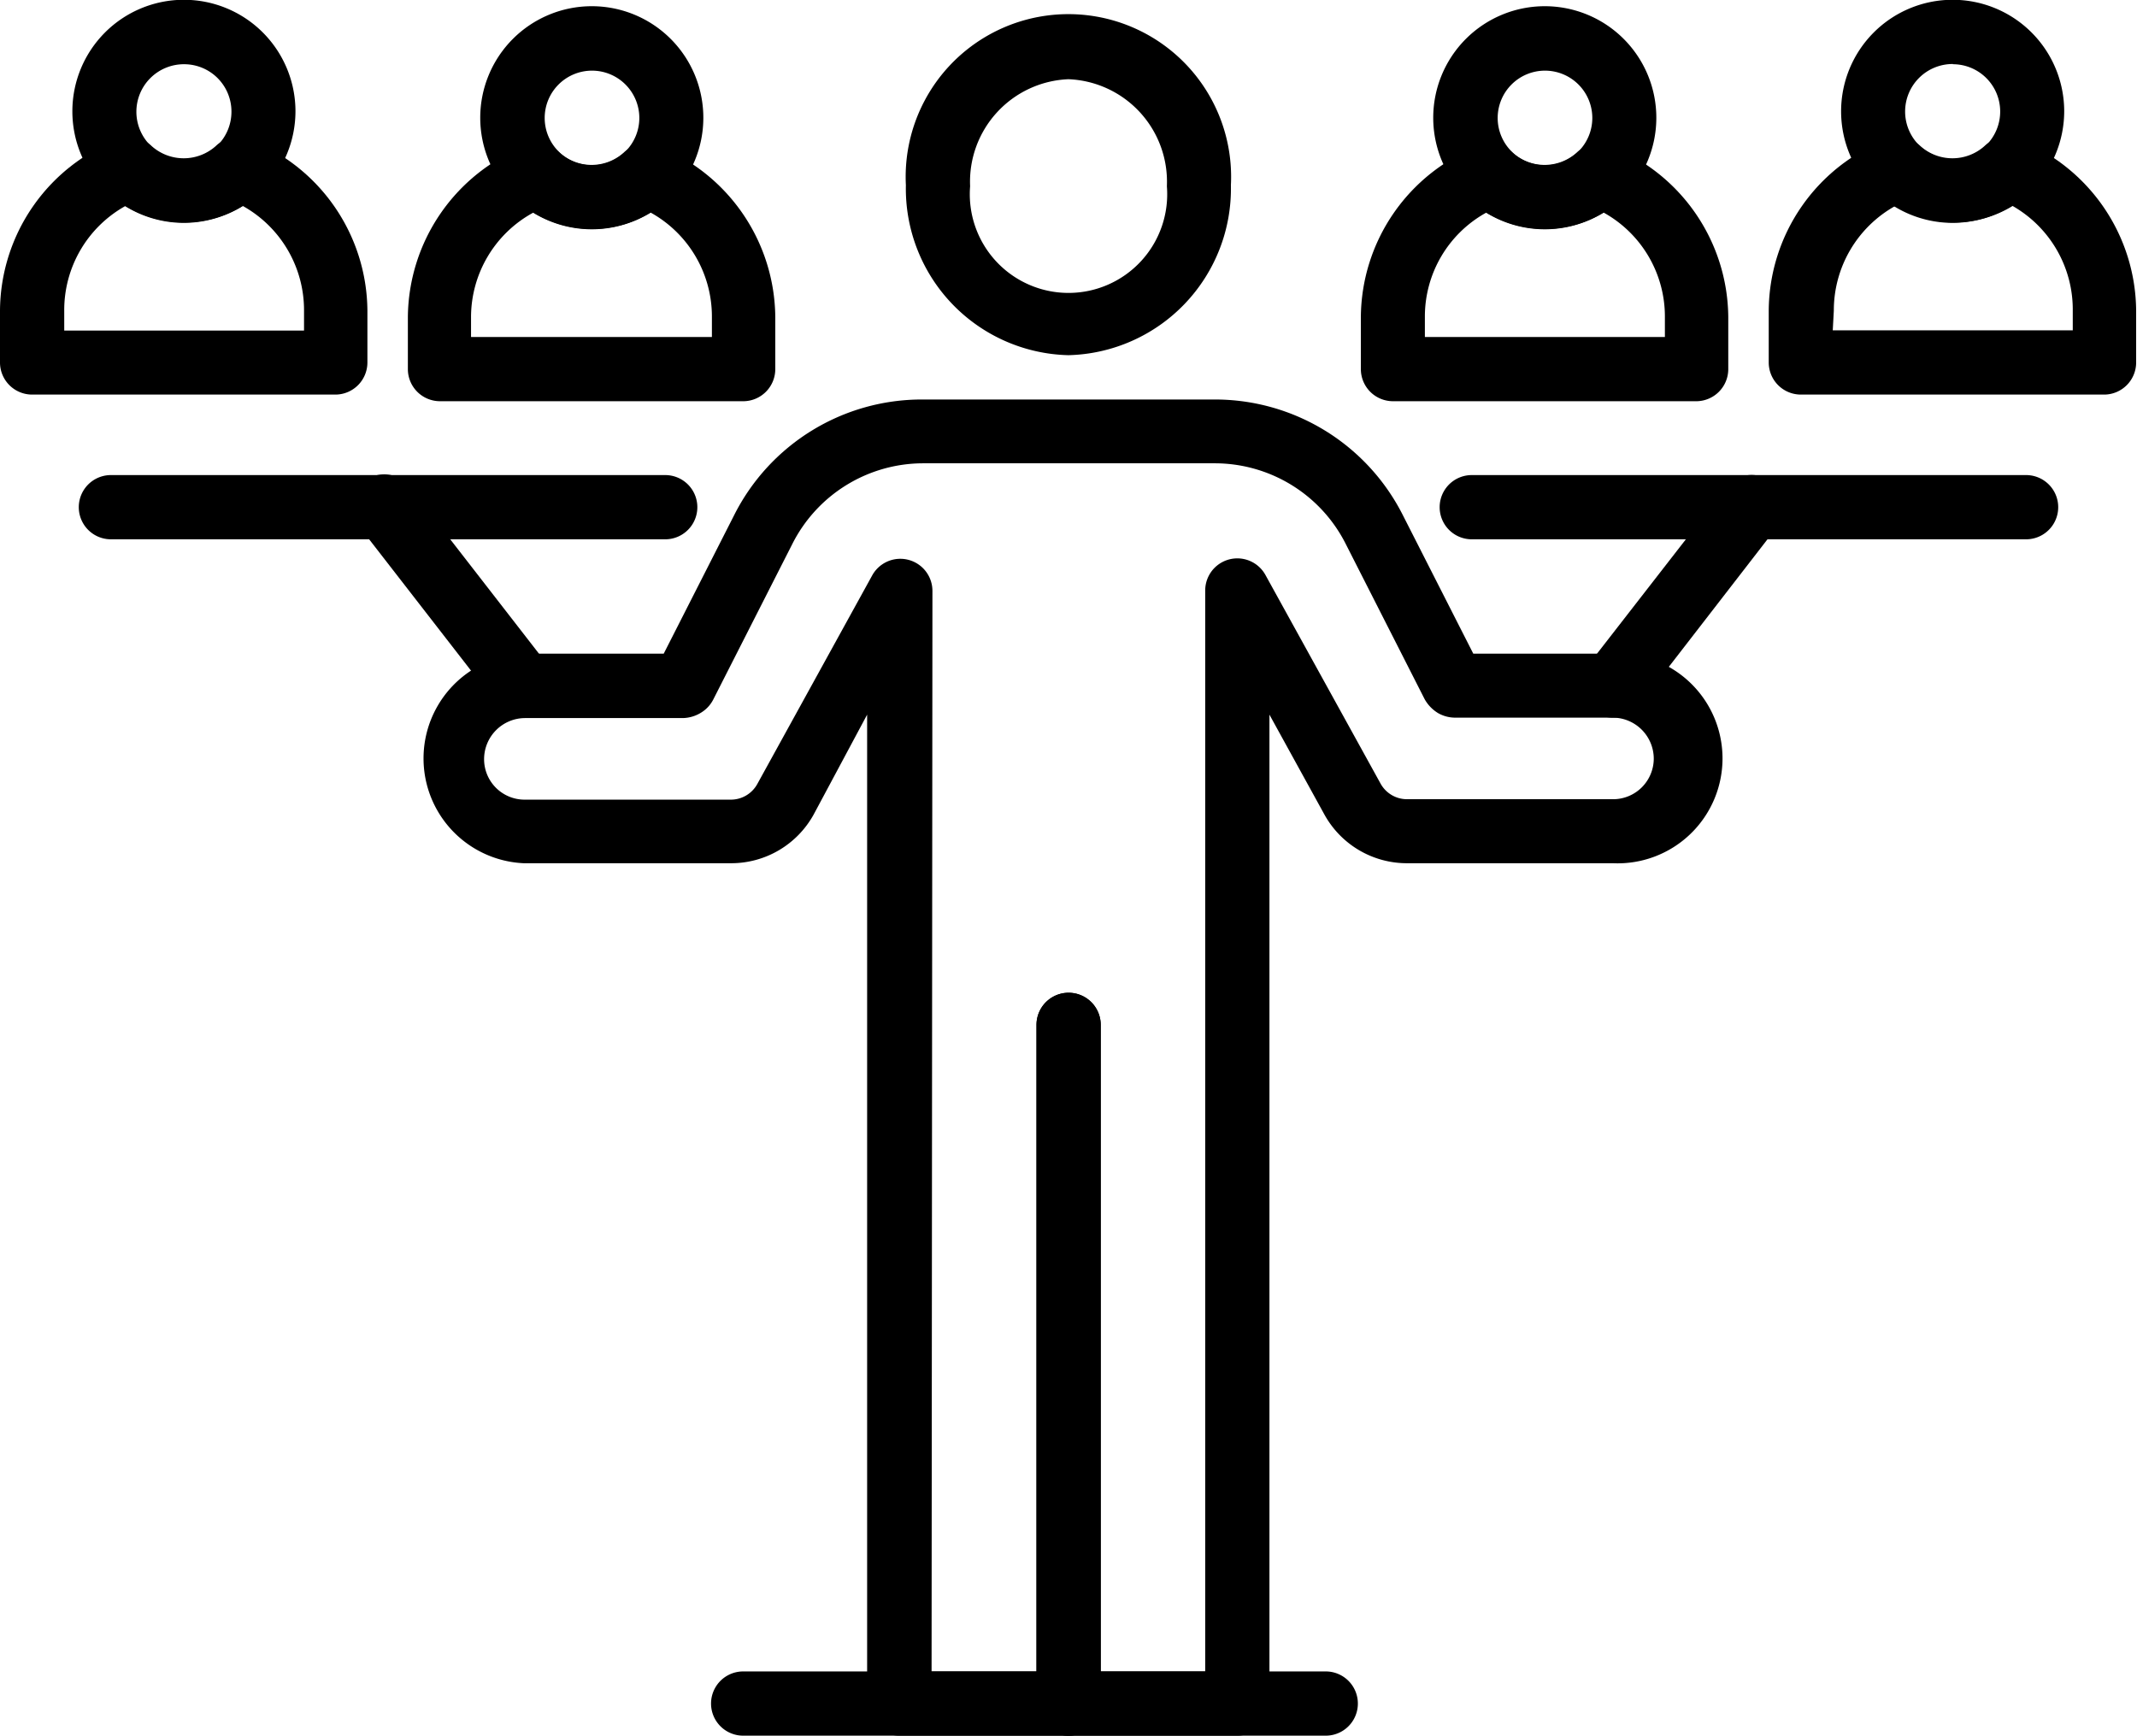 <?xml version="1.0" encoding="UTF-8"?> <svg xmlns="http://www.w3.org/2000/svg" viewBox="0 0 99.81 81.07"> <g id="Слой_2" data-name="Слой 2"> <g id="Layer_1" data-name="Layer 1"> <path d="M49.9,16.59a7.78,7.78,0,0,1-7.59-7.94,7.6,7.6,0,1,1,15.18,0A7.78,7.78,0,0,1,49.9,16.59Zm0-12.89a4.79,4.79,0,0,0-4.59,5,4.61,4.61,0,1,0,9.19,0A4.79,4.79,0,0,0,49.9,3.7Z"></path> <path d="M49.9,81.07a1.49,1.49,0,0,1-1.49-1.49V47.87a1.5,1.5,0,1,1,3,0V79.58A1.5,1.5,0,0,1,49.9,81.07Z"></path> <path d="M49.9,81.07a1.49,1.49,0,0,1-1.49-1.49V47.87a1.5,1.5,0,1,1,3,0V79.58A1.5,1.5,0,0,1,49.9,81.07Z"></path> <path d="M57.79,81.07H42a1.5,1.5,0,0,1-1.5-1.49V33.38L38,38.05a4.4,4.4,0,0,1-3.86,2.27H24.46a4.9,4.9,0,0,1,0-9.79H31l3.29-6.47a9.81,9.81,0,0,1,8.8-5.4H56.71a9.83,9.83,0,0,1,8.81,5.4l3.29,6.47h6.52a4.9,4.9,0,1,1,0,9.79H65.72a4.4,4.4,0,0,1-3.86-2.27l-2.57-4.67v46.2A1.5,1.5,0,0,1,57.79,81.07Zm-14.28-3H56.29V27.57a1.5,1.5,0,0,1,2.81-.72l5.38,9.75a1.41,1.41,0,0,0,1.24.73h9.62a1.9,1.9,0,0,0,1.9-1.89,1.92,1.92,0,0,0-1.91-1.92l-7.37,0a1.61,1.61,0,0,1-.79-.21,1.78,1.78,0,0,1-.63-.65l-3.69-7.26a6.85,6.85,0,0,0-6.14-3.76H43.09A6.85,6.85,0,0,0,37,25.42l-3.69,7.26a1.53,1.53,0,0,1-.54.59,1.68,1.68,0,0,1-.88.27l-7.37,0a1.92,1.92,0,0,0-1.91,1.92,1.89,1.89,0,0,0,1.89,1.89h9.63a1.41,1.41,0,0,0,1.24-.73l5.37-9.75a1.5,1.5,0,0,1,2.81.72Z"></path> <path d="M61.92,81.07H34.71a1.5,1.5,0,1,1,0-3H61.92a1.5,1.5,0,1,1,0,3Z"></path> <path d="M79.26,18.74H65.06a1.5,1.5,0,0,1-1.5-1.5V14.81a8.65,8.65,0,0,1,5.51-8,1.51,1.51,0,0,1,1.57.32,2.25,2.25,0,0,0,3,0,1.5,1.5,0,0,1,1.56-.32,8.66,8.66,0,0,1,5.52,8v2.43A1.5,1.5,0,0,1,79.26,18.74Zm-12.71-3H77.76v-.93A5.55,5.55,0,0,0,74.9,9.93a5.29,5.29,0,0,1-5.48,0,5.54,5.54,0,0,0-2.87,4.88Z"></path> <path d="M72.16,10.71a5.21,5.21,0,1,1,5.2-5.2A5.21,5.21,0,0,1,72.16,10.71Zm0-7.41a2.21,2.21,0,1,0,2.21,2.21A2.21,2.21,0,0,0,72.16,3.3Z"></path> <path d="M98.31,18.43H84.11a1.5,1.5,0,0,1-1.5-1.49V14.51a8.64,8.64,0,0,1,5.51-8,1.49,1.49,0,0,1,1.57.31,2.25,2.25,0,0,0,3,0,1.49,1.49,0,0,1,1.57-.31,8.66,8.66,0,0,1,5.51,8v2.43A1.5,1.5,0,0,1,98.31,18.43Zm-12.71-3H96.81v-.93A5.57,5.57,0,0,0,94,9.62a5.25,5.25,0,0,1-5.48,0,5.58,5.58,0,0,0-2.87,4.89Z"></path> <path d="M91.21,10.41a5.21,5.21,0,1,1,5.2-5.21A5.22,5.22,0,0,1,91.21,10.41Zm0-7.42A2.22,2.22,0,1,0,93.42,5.2,2.21,2.21,0,0,0,91.21,3Z"></path> <path d="M75.32,33.52a1.47,1.47,0,0,1-.91-.31,1.51,1.51,0,0,1-.27-2.1l6.48-8.34A1.5,1.5,0,1,1,83,24.61L76.51,33A1.5,1.5,0,0,1,75.32,33.52Z"></path> <path d="M94.63,25.19H68.74a1.5,1.5,0,0,1,0-3H94.63a1.5,1.5,0,0,1,0,3Z"></path> <path d="M34.75,18.74H20.55a1.5,1.5,0,0,1-1.5-1.5V14.81a8.67,8.67,0,0,1,5.51-8,1.51,1.51,0,0,1,1.57.32,2.25,2.25,0,0,0,3,0,1.51,1.51,0,0,1,1.57-.32,8.67,8.67,0,0,1,5.51,8v2.43A1.5,1.5,0,0,1,34.75,18.74ZM22,15.74H33.25v-.93a5.55,5.55,0,0,0-2.86-4.88,5.29,5.29,0,0,1-5.48,0A5.56,5.56,0,0,0,22,14.81Z"></path> <path d="M27.65,10.71a5.21,5.21,0,1,1,5.2-5.2A5.21,5.21,0,0,1,27.65,10.71Zm0-7.41a2.21,2.21,0,1,0,2.21,2.21A2.21,2.21,0,0,0,27.65,3.3Z"></path> <path d="M15.7,18.43H1.5A1.5,1.5,0,0,1,0,16.94V14.51a8.64,8.64,0,0,1,5.51-8,1.49,1.49,0,0,1,1.57.31,2.25,2.25,0,0,0,3,0,1.47,1.47,0,0,1,1.56-.31,8.65,8.65,0,0,1,5.52,8v2.43A1.5,1.5,0,0,1,15.7,18.43ZM3,15.44H14.2v-.93a5.57,5.57,0,0,0-2.86-4.89,5.25,5.25,0,0,1-5.48,0A5.56,5.56,0,0,0,3,14.51Z"></path> <path d="M8.6,10.41A5.21,5.21,0,1,1,13.8,5.2,5.22,5.22,0,0,1,8.6,10.41ZM8.6,3A2.22,2.22,0,1,0,10.81,5.2,2.21,2.21,0,0,0,8.6,3Z"></path> <path d="M24.48,33.52A1.47,1.47,0,0,1,23.3,33l-6.47-8.34a1.5,1.5,0,1,1,2.36-1.84l6.47,8.34a1.5,1.5,0,0,1-.26,2.1A1.52,1.52,0,0,1,24.48,33.52Z"></path> <path d="M31.07,25.19H5.18a1.5,1.5,0,1,1,0-3H31.07a1.5,1.5,0,0,1,0,3Z"></path> </g> </g> </svg> 